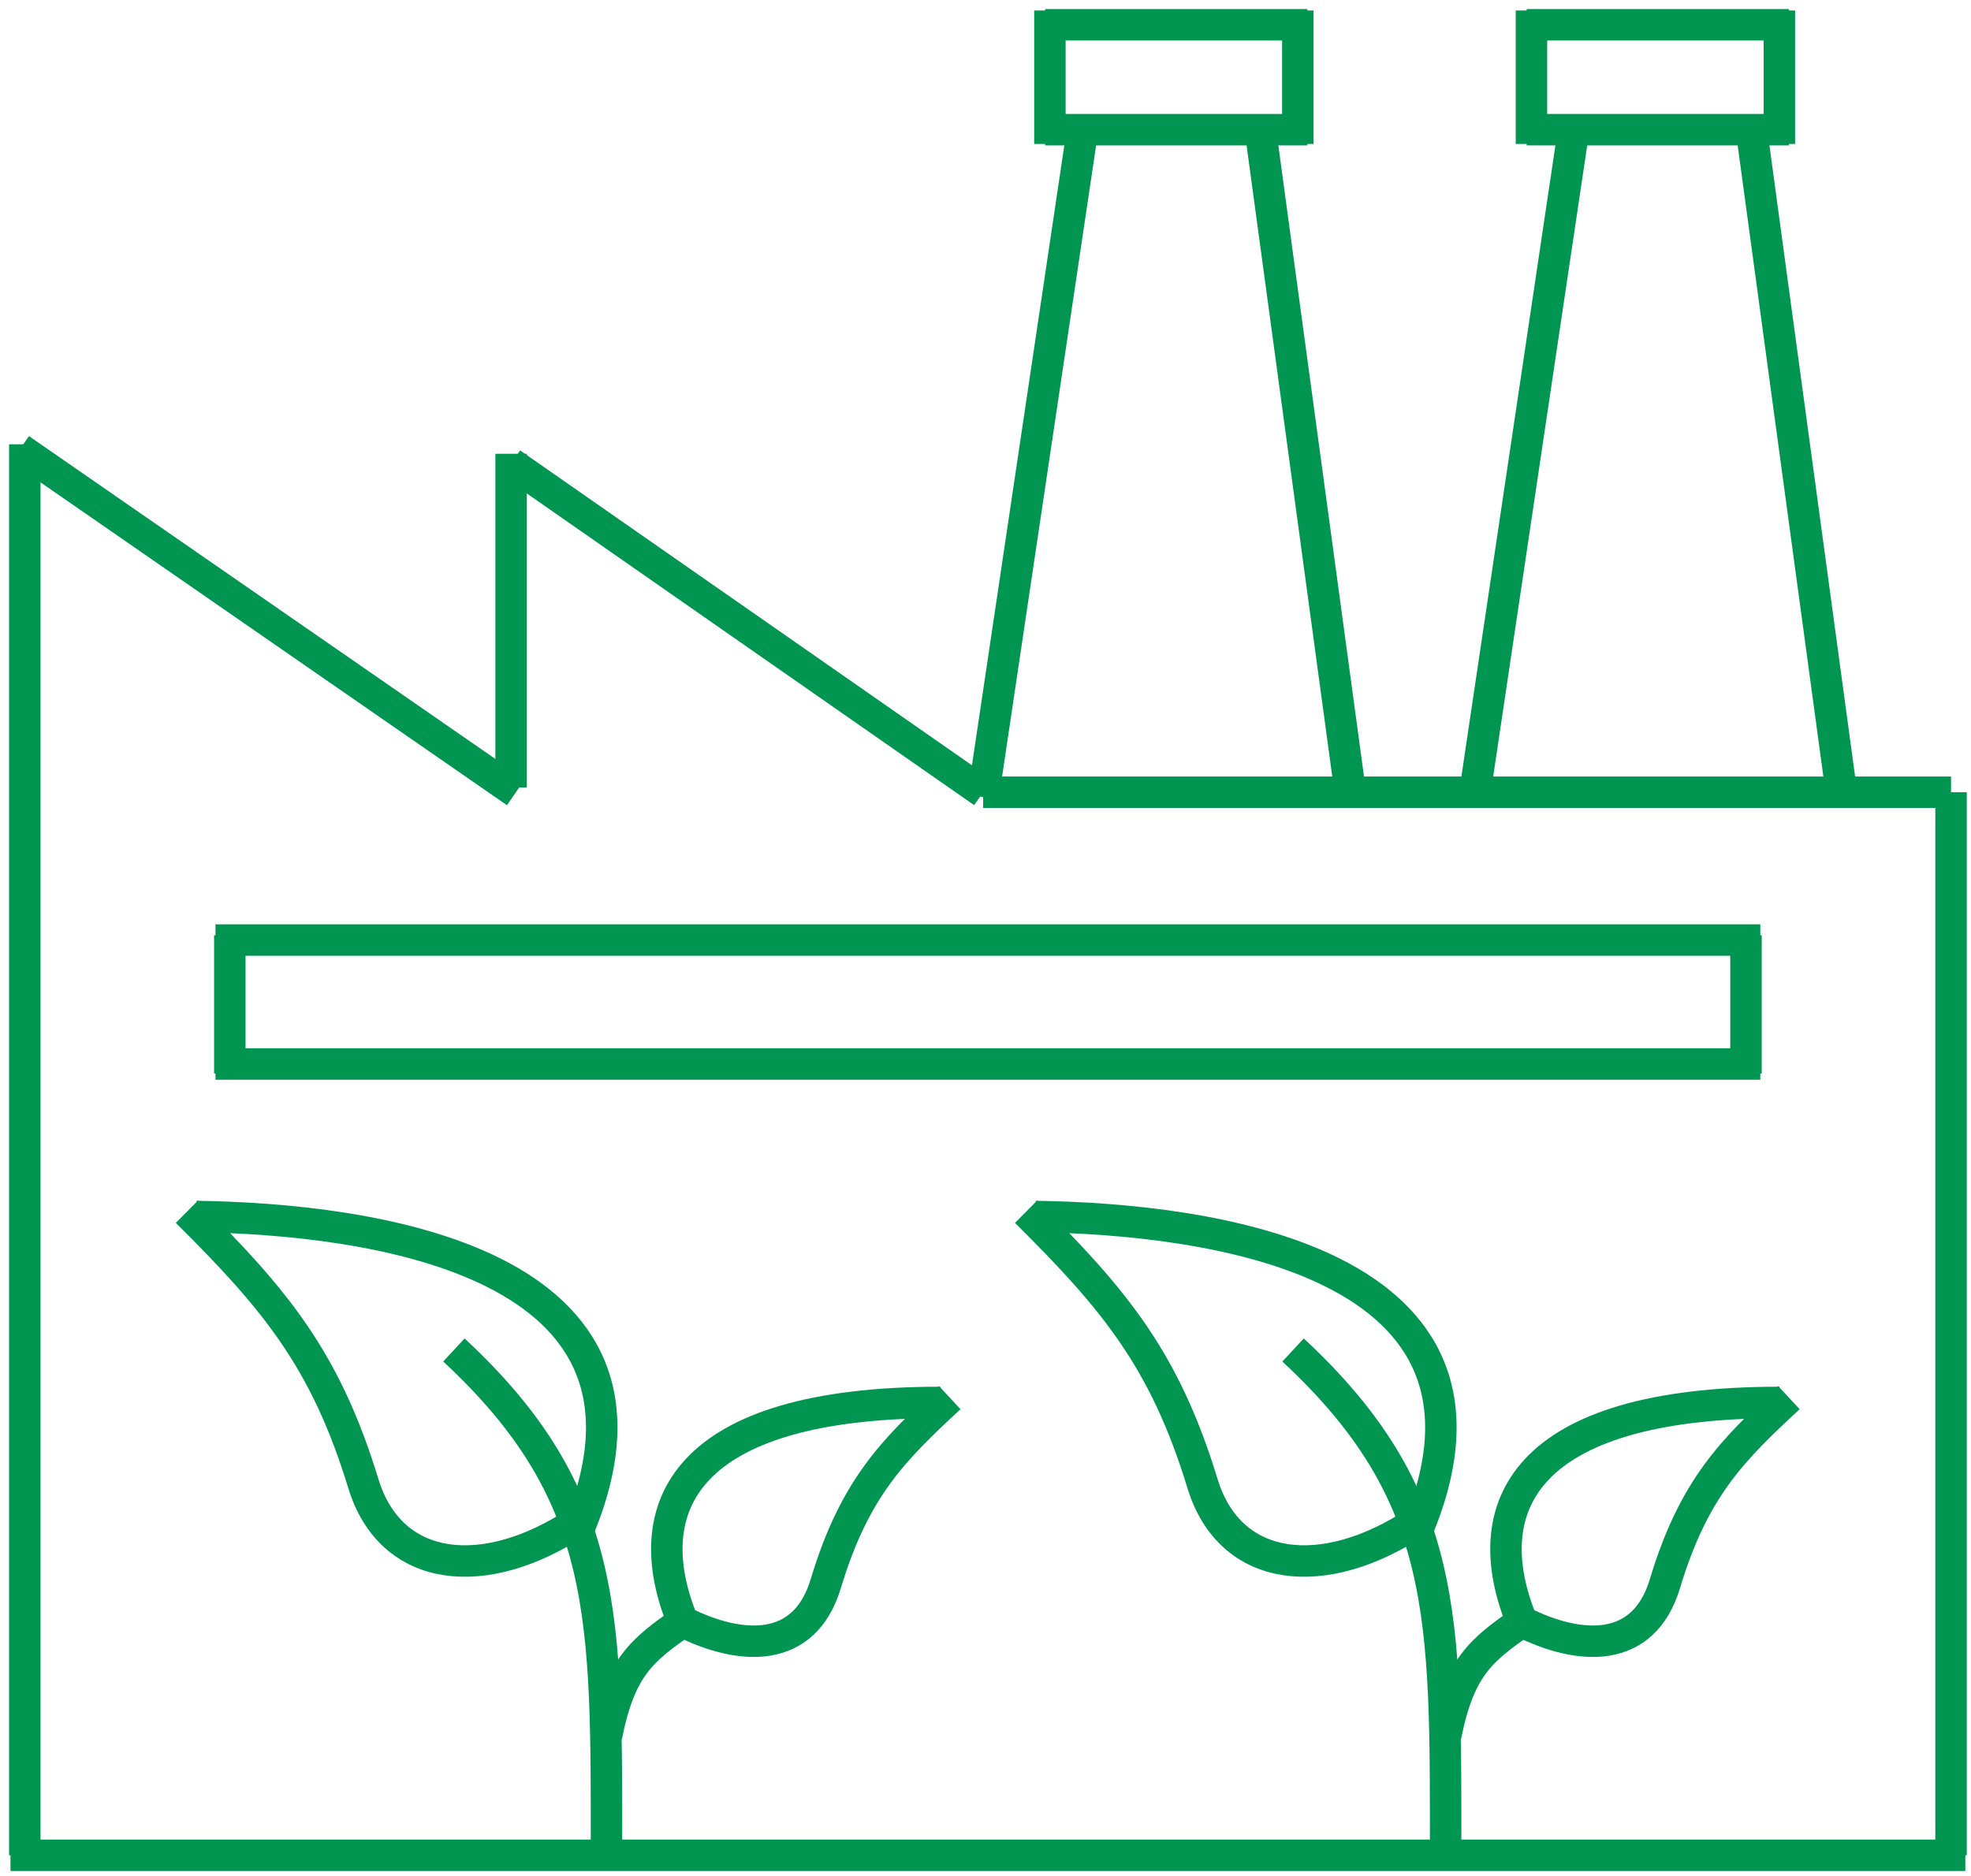 <svg width="188" height="179" viewBox="0 0 188 179" fill="none" xmlns="http://www.w3.org/2000/svg">
<path d="M55.119 146.074C66.034 120.152 34.993 116.282 18.736 116.059" stroke="#009551" stroke-width="3"/>
<path d="M135.16 146.074C146.074 120.152 115.034 116.282 98.777 116.059" stroke="#009551" stroke-width="3"/>
<path d="M17.826 115.605C26.292 123.997 31.062 129.762 34.653 141.528C37.29 150.169 46.29 151.053 55.118 145.166" stroke="#009551" stroke-width="3"/>
<path d="M97.869 115.605C106.335 123.997 111.105 129.762 114.696 141.528C117.333 150.169 126.333 151.053 135.161 145.166" stroke="#009551" stroke-width="3"/>
<path d="M2.365 177.002L2.365 42.387" stroke="#009551" stroke-width="3"/>
<path d="M1 177L187.46 177" stroke="#009551" stroke-width="3"/>
<path d="M186.096 176.998V75.582" stroke="#009551" stroke-width="3"/>
<path d="M186.096 75.582H93.775" stroke="#009551" stroke-width="3"/>
<path d="M93.775 75.583L48.752 44.203" stroke="#009551" stroke-width="3"/>
<path d="M49.207 75.584L1.91 42.84" stroke="#009551" stroke-width="3"/>
<path d="M48.752 43.293L48.752 75.128" stroke="#009551" stroke-width="3"/>
<path d="M93.775 76.038L103.326 11.914" stroke="#009551" stroke-width="3"/>
<path d="M128.793 75.583L120.152 11.914" stroke="#009551" stroke-width="3"/>
<path d="M175.635 75.583L166.994 11.914" stroke="#009551" stroke-width="3"/>
<path d="M145.621 12.371H170.634" stroke="#009551" stroke-width="3"/>
<path d="M99.688 12.371H124.7" stroke="#009551" stroke-width="3"/>
<path d="M145.621 2.363H170.634" stroke="#009551" stroke-width="3"/>
<path d="M99.688 2.363H124.7" stroke="#009551" stroke-width="3"/>
<path d="M146.074 1L146.074 13.734" stroke="#009551" stroke-width="3"/>
<path d="M166.539 89.227L166.539 102.415" stroke="#009551" stroke-width="3"/>
<path d="M21.92 89.227L21.92 102.415" stroke="#009551" stroke-width="3"/>
<path d="M43.295 128.793C58.205 142.636 57.848 154.261 57.848 177" stroke="#009551" stroke-width="3"/>
<path d="M123.336 128.793C138.246 142.636 137.889 154.261 137.889 177" stroke="#009551" stroke-width="3"/>
<path d="M65.124 154.715C61.227 157.418 59.141 159.078 57.848 165.63" stroke="#009551" stroke-width="3"/>
<path d="M145.165 154.715C141.268 157.418 139.182 159.078 137.889 165.63" stroke="#009551" stroke-width="3"/>
<path d="M65.125 154.717C60.685 143.884 65.124 133.797 89.683 133.797" stroke="#009551" stroke-width="3"/>
<path d="M145.166 154.717C140.726 143.884 145.165 133.797 169.724 133.797" stroke="#009551" stroke-width="3"/>
<path d="M90.593 133.34C85.227 138.335 81.525 141.926 78.768 151.076C76.713 157.898 70.582 157.443 65.125 154.715" stroke="#009551" stroke-width="3"/>
<path d="M170.634 133.34C165.268 138.335 161.566 141.926 158.809 151.076C156.754 157.898 150.623 157.443 145.166 154.715" stroke="#009551" stroke-width="3"/>
<path d="M100.143 1L100.143 13.734" stroke="#009551" stroke-width="3"/>
<path d="M169.723 1L169.723 13.734" stroke="#009551" stroke-width="3"/>
<path d="M123.791 1L123.791 13.734" stroke="#009551" stroke-width="3"/>
<path d="M20.555 89.684H167.904" stroke="#009551" stroke-width="3"/>
<path d="M20.555 101.508H167.904" stroke="#009551" stroke-width="3"/>
<path d="M140.617 76.038L150.168 11.914" stroke="#009551" stroke-width="3"/>
</svg>
